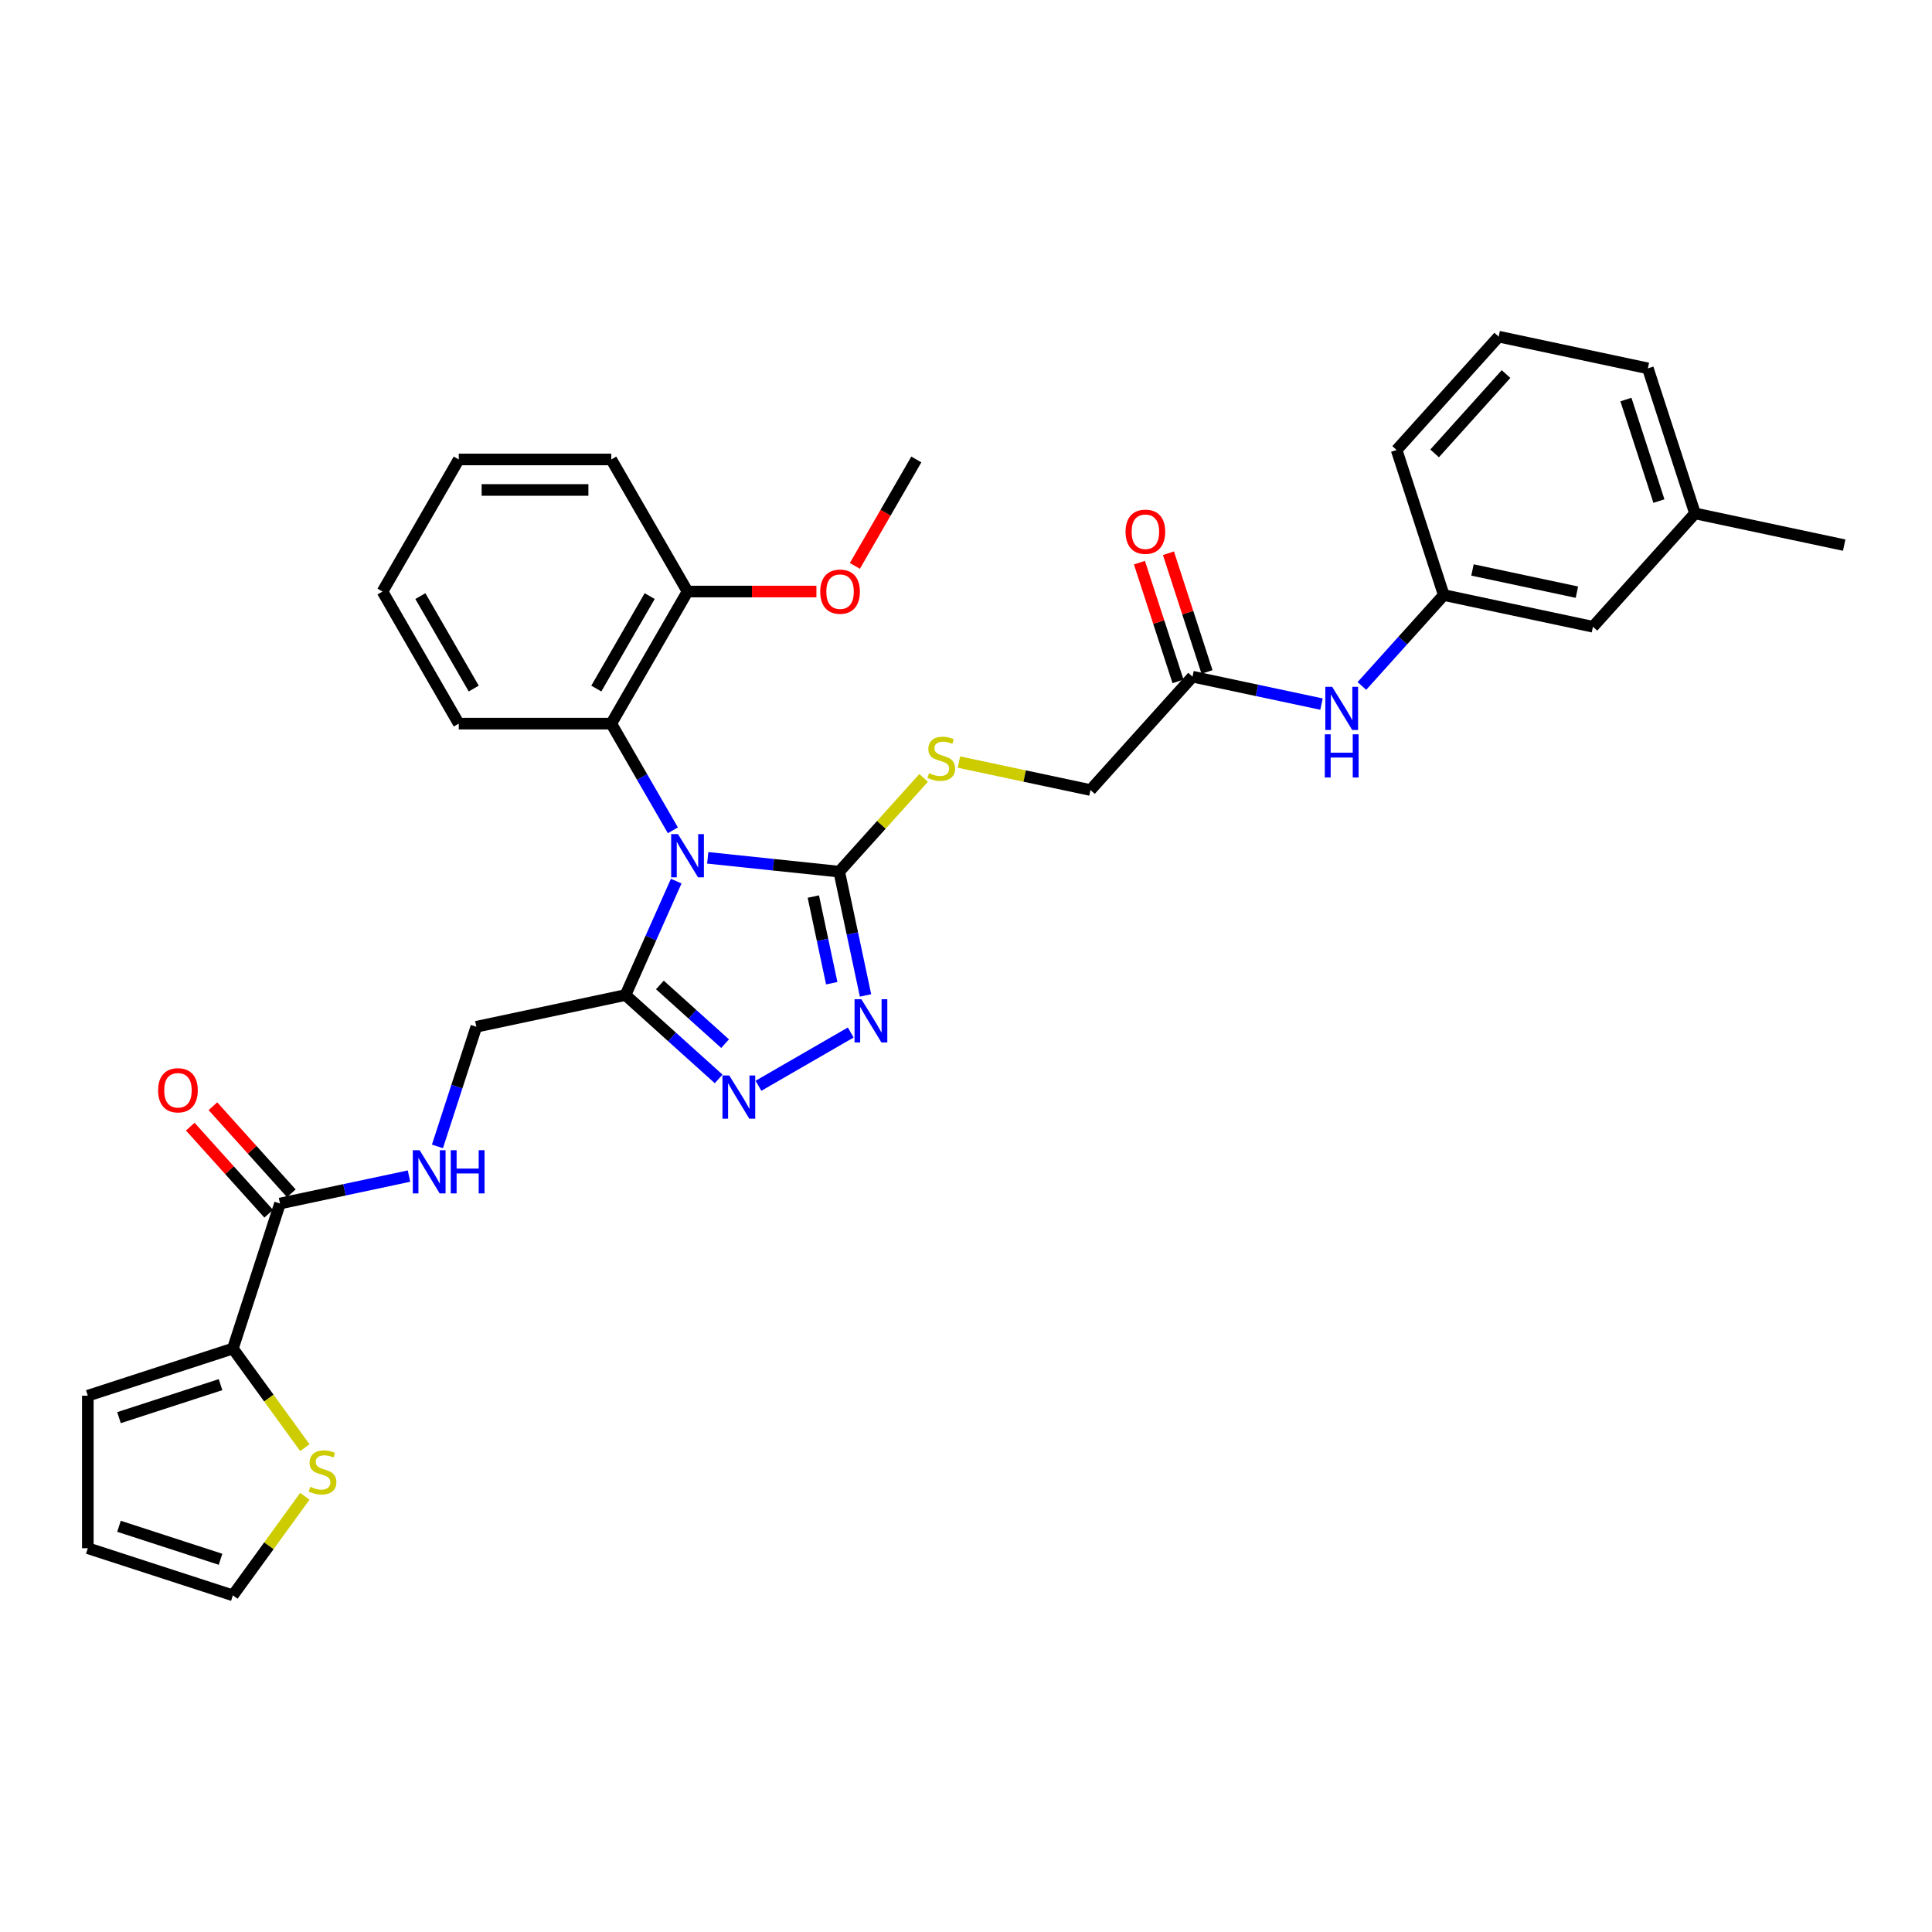 <?xml version='1.0' encoding='iso-8859-1'?>
<svg version='1.1' baseProfile='full'
              xmlns='http://www.w3.org/2000/svg'
                      xmlns:rdkit='http://www.rdkit.org/xml'
                      xmlns:xlink='http://www.w3.org/1999/xlink'
                  xml:space='preserve'
width='1000px' height='1000px' viewBox='0 0 1000 1000'>
<!-- END OF HEADER -->
<rect style='opacity:1.0;fill:#FFFFFF;stroke:none' width='1000' height='1000' x='0' y='0'> </rect>
<path class='bond-0' d='M 366.321,444.013 L 400.35,447.59' style='fill:none;fill-rule:evenodd;stroke:#0000FF;stroke-width:6px;stroke-linecap:butt;stroke-linejoin:miter;stroke-opacity:1' />
<path class='bond-0' d='M 400.35,447.59 L 434.38,451.167' style='fill:none;fill-rule:evenodd;stroke:#000000;stroke-width:6px;stroke-linecap:butt;stroke-linejoin:miter;stroke-opacity:1' />
<path class='bond-1' d='M 350.013,456.067 L 336.887,485.55' style='fill:none;fill-rule:evenodd;stroke:#0000FF;stroke-width:6px;stroke-linecap:butt;stroke-linejoin:miter;stroke-opacity:1' />
<path class='bond-1' d='M 336.887,485.55 L 323.76,515.033' style='fill:none;fill-rule:evenodd;stroke:#000000;stroke-width:6px;stroke-linecap:butt;stroke-linejoin:miter;stroke-opacity:1' />
<path class='bond-4' d='M 348.276,429.763 L 332.336,402.156' style='fill:none;fill-rule:evenodd;stroke:#0000FF;stroke-width:6px;stroke-linecap:butt;stroke-linejoin:miter;stroke-opacity:1' />
<path class='bond-4' d='M 332.336,402.156 L 316.397,374.548' style='fill:none;fill-rule:evenodd;stroke:#000000;stroke-width:6px;stroke-linecap:butt;stroke-linejoin:miter;stroke-opacity:1' />
<path class='bond-2' d='M 434.38,451.167 L 441.189,483.2' style='fill:none;fill-rule:evenodd;stroke:#000000;stroke-width:6px;stroke-linecap:butt;stroke-linejoin:miter;stroke-opacity:1' />
<path class='bond-2' d='M 441.189,483.2 L 447.997,515.233' style='fill:none;fill-rule:evenodd;stroke:#0000FF;stroke-width:6px;stroke-linecap:butt;stroke-linejoin:miter;stroke-opacity:1' />
<path class='bond-2' d='M 420.979,464.059 L 425.745,486.482' style='fill:none;fill-rule:evenodd;stroke:#000000;stroke-width:6px;stroke-linecap:butt;stroke-linejoin:miter;stroke-opacity:1' />
<path class='bond-2' d='M 425.745,486.482 L 430.511,508.906' style='fill:none;fill-rule:evenodd;stroke:#0000FF;stroke-width:6px;stroke-linecap:butt;stroke-linejoin:miter;stroke-opacity:1' />
<path class='bond-7' d='M 434.38,451.167 L 456.221,426.91' style='fill:none;fill-rule:evenodd;stroke:#000000;stroke-width:6px;stroke-linecap:butt;stroke-linejoin:miter;stroke-opacity:1' />
<path class='bond-7' d='M 456.221,426.91 L 478.061,402.653' style='fill:none;fill-rule:evenodd;stroke:#CCCC00;stroke-width:6px;stroke-linecap:butt;stroke-linejoin:miter;stroke-opacity:1' />
<path class='bond-3' d='M 323.76,515.033 L 347.867,536.739' style='fill:none;fill-rule:evenodd;stroke:#000000;stroke-width:6px;stroke-linecap:butt;stroke-linejoin:miter;stroke-opacity:1' />
<path class='bond-3' d='M 347.867,536.739 L 371.974,558.445' style='fill:none;fill-rule:evenodd;stroke:#0000FF;stroke-width:6px;stroke-linecap:butt;stroke-linejoin:miter;stroke-opacity:1' />
<path class='bond-3' d='M 341.557,509.812 L 358.432,525.006' style='fill:none;fill-rule:evenodd;stroke:#000000;stroke-width:6px;stroke-linecap:butt;stroke-linejoin:miter;stroke-opacity:1' />
<path class='bond-3' d='M 358.432,525.006 L 375.307,540.2' style='fill:none;fill-rule:evenodd;stroke:#0000FF;stroke-width:6px;stroke-linecap:butt;stroke-linejoin:miter;stroke-opacity:1' />
<path class='bond-11' d='M 323.76,515.033 L 246.542,531.446' style='fill:none;fill-rule:evenodd;stroke:#000000;stroke-width:6px;stroke-linecap:butt;stroke-linejoin:miter;stroke-opacity:1' />
<path class='bond-33' d='M 440.341,534.419 L 392.576,561.996' style='fill:none;fill-rule:evenodd;stroke:#0000FF;stroke-width:6px;stroke-linecap:butt;stroke-linejoin:miter;stroke-opacity:1' />
<path class='bond-14' d='M 316.397,374.548 L 355.869,306.181' style='fill:none;fill-rule:evenodd;stroke:#000000;stroke-width:6px;stroke-linecap:butt;stroke-linejoin:miter;stroke-opacity:1' />
<path class='bond-14' d='M 308.645,356.399 L 336.275,308.542' style='fill:none;fill-rule:evenodd;stroke:#000000;stroke-width:6px;stroke-linecap:butt;stroke-linejoin:miter;stroke-opacity:1' />
<path class='bond-24' d='M 316.397,374.548 L 237.454,374.548' style='fill:none;fill-rule:evenodd;stroke:#000000;stroke-width:6px;stroke-linecap:butt;stroke-linejoin:miter;stroke-opacity:1' />
<path class='bond-5' d='M 144.929,622.939 L 178.312,615.843' style='fill:none;fill-rule:evenodd;stroke:#000000;stroke-width:6px;stroke-linecap:butt;stroke-linejoin:miter;stroke-opacity:1' />
<path class='bond-5' d='M 178.312,615.843 L 211.695,608.747' style='fill:none;fill-rule:evenodd;stroke:#0000FF;stroke-width:6px;stroke-linecap:butt;stroke-linejoin:miter;stroke-opacity:1' />
<path class='bond-6' d='M 144.929,622.939 L 120.534,698.018' style='fill:none;fill-rule:evenodd;stroke:#000000;stroke-width:6px;stroke-linecap:butt;stroke-linejoin:miter;stroke-opacity:1' />
<path class='bond-16' d='M 150.795,617.657 L 130.502,595.118' style='fill:none;fill-rule:evenodd;stroke:#000000;stroke-width:6px;stroke-linecap:butt;stroke-linejoin:miter;stroke-opacity:1' />
<path class='bond-16' d='M 130.502,595.118 L 110.208,572.58' style='fill:none;fill-rule:evenodd;stroke:#FF0000;stroke-width:6px;stroke-linecap:butt;stroke-linejoin:miter;stroke-opacity:1' />
<path class='bond-16' d='M 139.062,628.221 L 118.769,605.683' style='fill:none;fill-rule:evenodd;stroke:#000000;stroke-width:6px;stroke-linecap:butt;stroke-linejoin:miter;stroke-opacity:1' />
<path class='bond-16' d='M 118.769,605.683 L 98.475,583.145' style='fill:none;fill-rule:evenodd;stroke:#FF0000;stroke-width:6px;stroke-linecap:butt;stroke-linejoin:miter;stroke-opacity:1' />
<path class='bond-9' d='M 120.534,698.018 L 139.164,723.66' style='fill:none;fill-rule:evenodd;stroke:#000000;stroke-width:6px;stroke-linecap:butt;stroke-linejoin:miter;stroke-opacity:1' />
<path class='bond-9' d='M 139.164,723.66 L 157.794,749.303' style='fill:none;fill-rule:evenodd;stroke:#CCCC00;stroke-width:6px;stroke-linecap:butt;stroke-linejoin:miter;stroke-opacity:1' />
<path class='bond-13' d='M 120.534,698.018 L 45.455,722.413' style='fill:none;fill-rule:evenodd;stroke:#000000;stroke-width:6px;stroke-linecap:butt;stroke-linejoin:miter;stroke-opacity:1' />
<path class='bond-13' d='M 114.151,716.694 L 61.595,733.77' style='fill:none;fill-rule:evenodd;stroke:#000000;stroke-width:6px;stroke-linecap:butt;stroke-linejoin:miter;stroke-opacity:1' />
<path class='bond-20' d='M 496.345,394.444 L 530.383,401.679' style='fill:none;fill-rule:evenodd;stroke:#CCCC00;stroke-width:6px;stroke-linecap:butt;stroke-linejoin:miter;stroke-opacity:1' />
<path class='bond-20' d='M 530.383,401.679 L 564.421,408.914' style='fill:none;fill-rule:evenodd;stroke:#000000;stroke-width:6px;stroke-linecap:butt;stroke-linejoin:miter;stroke-opacity:1' />
<path class='bond-8' d='M 226.42,593.374 L 236.481,562.41' style='fill:none;fill-rule:evenodd;stroke:#0000FF;stroke-width:6px;stroke-linecap:butt;stroke-linejoin:miter;stroke-opacity:1' />
<path class='bond-8' d='M 236.481,562.41 L 246.542,531.446' style='fill:none;fill-rule:evenodd;stroke:#000000;stroke-width:6px;stroke-linecap:butt;stroke-linejoin:miter;stroke-opacity:1' />
<path class='bond-15' d='M 157.794,774.467 L 139.164,800.109' style='fill:none;fill-rule:evenodd;stroke:#CCCC00;stroke-width:6px;stroke-linecap:butt;stroke-linejoin:miter;stroke-opacity:1' />
<path class='bond-15' d='M 139.164,800.109 L 120.534,825.751' style='fill:none;fill-rule:evenodd;stroke:#000000;stroke-width:6px;stroke-linecap:butt;stroke-linejoin:miter;stroke-opacity:1' />
<path class='bond-10' d='M 617.244,350.247 L 564.421,408.914' style='fill:none;fill-rule:evenodd;stroke:#000000;stroke-width:6px;stroke-linecap:butt;stroke-linejoin:miter;stroke-opacity:1' />
<path class='bond-12' d='M 617.244,350.247 L 650.627,357.343' style='fill:none;fill-rule:evenodd;stroke:#000000;stroke-width:6px;stroke-linecap:butt;stroke-linejoin:miter;stroke-opacity:1' />
<path class='bond-12' d='M 650.627,357.343 L 684.01,364.439' style='fill:none;fill-rule:evenodd;stroke:#0000FF;stroke-width:6px;stroke-linecap:butt;stroke-linejoin:miter;stroke-opacity:1' />
<path class='bond-19' d='M 624.752,347.808 L 614.769,317.081' style='fill:none;fill-rule:evenodd;stroke:#000000;stroke-width:6px;stroke-linecap:butt;stroke-linejoin:miter;stroke-opacity:1' />
<path class='bond-19' d='M 614.769,317.081 L 604.785,286.354' style='fill:none;fill-rule:evenodd;stroke:#FF0000;stroke-width:6px;stroke-linecap:butt;stroke-linejoin:miter;stroke-opacity:1' />
<path class='bond-19' d='M 609.737,352.687 L 599.753,321.96' style='fill:none;fill-rule:evenodd;stroke:#000000;stroke-width:6px;stroke-linecap:butt;stroke-linejoin:miter;stroke-opacity:1' />
<path class='bond-19' d='M 599.753,321.96 L 589.769,291.233' style='fill:none;fill-rule:evenodd;stroke:#FF0000;stroke-width:6px;stroke-linecap:butt;stroke-linejoin:miter;stroke-opacity:1' />
<path class='bond-18' d='M 704.915,355.052 L 726.1,331.523' style='fill:none;fill-rule:evenodd;stroke:#0000FF;stroke-width:6px;stroke-linecap:butt;stroke-linejoin:miter;stroke-opacity:1' />
<path class='bond-18' d='M 726.1,331.523 L 747.286,307.994' style='fill:none;fill-rule:evenodd;stroke:#000000;stroke-width:6px;stroke-linecap:butt;stroke-linejoin:miter;stroke-opacity:1' />
<path class='bond-17' d='M 45.455,722.413 L 45.455,801.356' style='fill:none;fill-rule:evenodd;stroke:#000000;stroke-width:6px;stroke-linecap:butt;stroke-linejoin:miter;stroke-opacity:1' />
<path class='bond-23' d='M 355.869,306.181 L 389.222,306.181' style='fill:none;fill-rule:evenodd;stroke:#000000;stroke-width:6px;stroke-linecap:butt;stroke-linejoin:miter;stroke-opacity:1' />
<path class='bond-23' d='M 389.222,306.181 L 422.576,306.181' style='fill:none;fill-rule:evenodd;stroke:#FF0000;stroke-width:6px;stroke-linecap:butt;stroke-linejoin:miter;stroke-opacity:1' />
<path class='bond-27' d='M 355.869,306.181 L 316.397,237.814' style='fill:none;fill-rule:evenodd;stroke:#000000;stroke-width:6px;stroke-linecap:butt;stroke-linejoin:miter;stroke-opacity:1' />
<path class='bond-35' d='M 120.534,825.751 L 45.455,801.356' style='fill:none;fill-rule:evenodd;stroke:#000000;stroke-width:6px;stroke-linecap:butt;stroke-linejoin:miter;stroke-opacity:1' />
<path class='bond-35' d='M 114.151,807.076 L 61.595,790' style='fill:none;fill-rule:evenodd;stroke:#000000;stroke-width:6px;stroke-linecap:butt;stroke-linejoin:miter;stroke-opacity:1' />
<path class='bond-21' d='M 747.286,307.994 L 824.504,324.408' style='fill:none;fill-rule:evenodd;stroke:#000000;stroke-width:6px;stroke-linecap:butt;stroke-linejoin:miter;stroke-opacity:1' />
<path class='bond-21' d='M 762.151,295.013 L 816.204,306.502' style='fill:none;fill-rule:evenodd;stroke:#000000;stroke-width:6px;stroke-linecap:butt;stroke-linejoin:miter;stroke-opacity:1' />
<path class='bond-26' d='M 747.286,307.994 L 722.891,232.915' style='fill:none;fill-rule:evenodd;stroke:#000000;stroke-width:6px;stroke-linecap:butt;stroke-linejoin:miter;stroke-opacity:1' />
<path class='bond-22' d='M 824.504,324.408 L 877.327,265.741' style='fill:none;fill-rule:evenodd;stroke:#000000;stroke-width:6px;stroke-linecap:butt;stroke-linejoin:miter;stroke-opacity:1' />
<path class='bond-29' d='M 877.327,265.741 L 954.545,282.155' style='fill:none;fill-rule:evenodd;stroke:#000000;stroke-width:6px;stroke-linecap:butt;stroke-linejoin:miter;stroke-opacity:1' />
<path class='bond-36' d='M 877.327,265.741 L 852.933,190.662' style='fill:none;fill-rule:evenodd;stroke:#000000;stroke-width:6px;stroke-linecap:butt;stroke-linejoin:miter;stroke-opacity:1' />
<path class='bond-36' d='M 858.652,259.358 L 841.576,206.803' style='fill:none;fill-rule:evenodd;stroke:#000000;stroke-width:6px;stroke-linecap:butt;stroke-linejoin:miter;stroke-opacity:1' />
<path class='bond-30' d='M 442.478,292.903 L 458.381,265.359' style='fill:none;fill-rule:evenodd;stroke:#FF0000;stroke-width:6px;stroke-linecap:butt;stroke-linejoin:miter;stroke-opacity:1' />
<path class='bond-30' d='M 458.381,265.359 L 474.284,237.814' style='fill:none;fill-rule:evenodd;stroke:#000000;stroke-width:6px;stroke-linecap:butt;stroke-linejoin:miter;stroke-opacity:1' />
<path class='bond-31' d='M 237.454,374.548 L 197.982,306.181' style='fill:none;fill-rule:evenodd;stroke:#000000;stroke-width:6px;stroke-linecap:butt;stroke-linejoin:miter;stroke-opacity:1' />
<path class='bond-31' d='M 245.207,356.399 L 217.577,308.542' style='fill:none;fill-rule:evenodd;stroke:#000000;stroke-width:6px;stroke-linecap:butt;stroke-linejoin:miter;stroke-opacity:1' />
<path class='bond-25' d='M 775.714,174.249 L 722.891,232.915' style='fill:none;fill-rule:evenodd;stroke:#000000;stroke-width:6px;stroke-linecap:butt;stroke-linejoin:miter;stroke-opacity:1' />
<path class='bond-25' d='M 779.524,193.613 L 742.548,234.68' style='fill:none;fill-rule:evenodd;stroke:#000000;stroke-width:6px;stroke-linecap:butt;stroke-linejoin:miter;stroke-opacity:1' />
<path class='bond-28' d='M 775.714,174.249 L 852.933,190.662' style='fill:none;fill-rule:evenodd;stroke:#000000;stroke-width:6px;stroke-linecap:butt;stroke-linejoin:miter;stroke-opacity:1' />
<path class='bond-34' d='M 316.397,237.814 L 237.454,237.814' style='fill:none;fill-rule:evenodd;stroke:#000000;stroke-width:6px;stroke-linecap:butt;stroke-linejoin:miter;stroke-opacity:1' />
<path class='bond-34' d='M 304.556,253.603 L 249.296,253.603' style='fill:none;fill-rule:evenodd;stroke:#000000;stroke-width:6px;stroke-linecap:butt;stroke-linejoin:miter;stroke-opacity:1' />
<path class='bond-32' d='M 197.982,306.181 L 237.454,237.814' style='fill:none;fill-rule:evenodd;stroke:#000000;stroke-width:6px;stroke-linecap:butt;stroke-linejoin:miter;stroke-opacity:1' />
<path  class='atom-0' d='M 350.927 431.737
L 358.253 443.578
Q 358.979 444.746, 360.148 446.862
Q 361.316 448.978, 361.379 449.104
L 361.379 431.737
L 364.347 431.737
L 364.347 454.093
L 361.284 454.093
L 353.422 441.147
Q 352.506 439.631, 351.527 437.894
Q 350.58 436.157, 350.296 435.621
L 350.296 454.093
L 347.39 454.093
L 347.39 431.737
L 350.927 431.737
' fill='#0000FF'/>
<path  class='atom-3' d='M 445.851 517.206
L 453.177 529.048
Q 453.903 530.216, 455.072 532.332
Q 456.24 534.448, 456.303 534.574
L 456.303 517.206
L 459.271 517.206
L 459.271 539.563
L 456.208 539.563
L 448.346 526.617
Q 447.43 525.101, 446.451 523.364
Q 445.504 521.627, 445.22 521.09
L 445.22 539.563
L 442.314 539.563
L 442.314 517.206
L 445.851 517.206
' fill='#0000FF'/>
<path  class='atom-4' d='M 377.484 556.678
L 384.81 568.52
Q 385.536 569.688, 386.705 571.804
Q 387.873 573.919, 387.936 574.046
L 387.936 556.678
L 390.905 556.678
L 390.905 579.035
L 387.842 579.035
L 379.979 566.088
Q 379.063 564.572, 378.084 562.836
Q 377.137 561.099, 376.853 560.562
L 376.853 579.035
L 373.948 579.035
L 373.948 556.678
L 377.484 556.678
' fill='#0000FF'/>
<path  class='atom-8' d='M 480.888 400.174
Q 481.14 400.268, 482.182 400.711
Q 483.224 401.153, 484.361 401.437
Q 485.529 401.689, 486.666 401.689
Q 488.782 401.689, 490.013 400.679
Q 491.245 399.637, 491.245 397.837
Q 491.245 396.606, 490.613 395.848
Q 490.013 395.09, 489.066 394.679
Q 488.119 394.269, 486.54 393.795
Q 484.551 393.195, 483.351 392.627
Q 482.182 392.058, 481.33 390.858
Q 480.509 389.659, 480.509 387.638
Q 480.509 384.827, 482.403 383.09
Q 484.329 381.354, 488.119 381.354
Q 490.708 381.354, 493.645 382.585
L 492.919 385.017
Q 490.234 383.911, 488.213 383.911
Q 486.035 383.911, 484.835 384.827
Q 483.635 385.711, 483.666 387.259
Q 483.666 388.459, 484.266 389.185
Q 484.898 389.911, 485.782 390.322
Q 486.698 390.732, 488.213 391.206
Q 490.234 391.837, 491.434 392.469
Q 492.634 393.1, 493.487 394.395
Q 494.371 395.658, 494.371 397.837
Q 494.371 400.932, 492.287 402.605
Q 490.234 404.247, 486.793 404.247
Q 484.803 404.247, 483.287 403.805
Q 481.803 403.395, 480.035 402.668
L 480.888 400.174
' fill='#CCCC00'/>
<path  class='atom-9' d='M 217.205 595.347
L 224.531 607.189
Q 225.257 608.357, 226.426 610.473
Q 227.594 612.589, 227.657 612.715
L 227.657 595.347
L 230.625 595.347
L 230.625 617.704
L 227.562 617.704
L 219.7 604.757
Q 218.784 603.242, 217.805 601.505
Q 216.858 599.768, 216.574 599.231
L 216.574 617.704
L 213.668 617.704
L 213.668 595.347
L 217.205 595.347
' fill='#0000FF'/>
<path  class='atom-9' d='M 233.309 595.347
L 236.341 595.347
L 236.341 604.852
L 247.772 604.852
L 247.772 595.347
L 250.803 595.347
L 250.803 617.704
L 247.772 617.704
L 247.772 607.378
L 236.341 607.378
L 236.341 617.704
L 233.309 617.704
L 233.309 595.347
' fill='#0000FF'/>
<path  class='atom-10' d='M 160.62 769.558
Q 160.873 769.653, 161.915 770.095
Q 162.957 770.537, 164.094 770.821
Q 165.262 771.074, 166.399 771.074
Q 168.515 771.074, 169.746 770.063
Q 170.978 769.021, 170.978 767.221
Q 170.978 765.99, 170.346 765.232
Q 169.746 764.474, 168.799 764.064
Q 167.851 763.653, 166.273 763.18
Q 164.283 762.58, 163.083 762.011
Q 161.915 761.443, 161.062 760.243
Q 160.241 759.043, 160.241 757.022
Q 160.241 754.212, 162.136 752.475
Q 164.062 750.738, 167.851 750.738
Q 170.441 750.738, 173.377 751.97
L 172.651 754.401
Q 169.967 753.296, 167.946 753.296
Q 165.767 753.296, 164.567 754.212
Q 163.367 755.096, 163.399 756.643
Q 163.399 757.843, 163.999 758.569
Q 164.631 759.296, 165.515 759.706
Q 166.43 760.117, 167.946 760.59
Q 169.967 761.222, 171.167 761.853
Q 172.367 762.485, 173.22 763.78
Q 174.104 765.043, 174.104 767.221
Q 174.104 770.316, 172.02 771.99
Q 169.967 773.632, 166.525 773.632
Q 164.536 773.632, 163.02 773.19
Q 161.536 772.779, 159.768 772.053
L 160.62 769.558
' fill='#CCCC00'/>
<path  class='atom-13' d='M 689.521 355.482
L 696.847 367.324
Q 697.573 368.492, 698.741 370.608
Q 699.91 372.724, 699.973 372.85
L 699.973 355.482
L 702.941 355.482
L 702.941 377.839
L 699.878 377.839
L 692.015 364.892
Q 691.1 363.377, 690.121 361.64
Q 689.173 359.903, 688.889 359.366
L 688.889 377.839
L 685.984 377.839
L 685.984 355.482
L 689.521 355.482
' fill='#0000FF'/>
<path  class='atom-13' d='M 685.716 380.075
L 688.747 380.075
L 688.747 389.579
L 700.178 389.579
L 700.178 380.075
L 703.209 380.075
L 703.209 402.431
L 700.178 402.431
L 700.178 392.106
L 688.747 392.106
L 688.747 402.431
L 685.716 402.431
L 685.716 380.075
' fill='#0000FF'/>
<path  class='atom-17' d='M 81.843 564.336
Q 81.843 558.968, 84.495 555.968
Q 87.148 552.968, 92.106 552.968
Q 97.063 552.968, 99.716 555.968
Q 102.368 558.968, 102.368 564.336
Q 102.368 569.767, 99.684 572.862
Q 97 575.925, 92.106 575.925
Q 87.179 575.925, 84.495 572.862
Q 81.843 569.799, 81.843 564.336
M 92.106 573.399
Q 95.516 573.399, 97.347 571.125
Q 99.21 568.82, 99.21 564.336
Q 99.21 559.947, 97.347 557.736
Q 95.516 555.494, 92.106 555.494
Q 88.695 555.494, 86.832 557.705
Q 85.001 559.915, 85.001 564.336
Q 85.001 568.851, 86.832 571.125
Q 88.695 573.399, 92.106 573.399
' fill='#FF0000'/>
<path  class='atom-20' d='M 582.587 275.231
Q 582.587 269.863, 585.24 266.863
Q 587.892 263.863, 592.85 263.863
Q 597.807 263.863, 600.46 266.863
Q 603.112 269.863, 603.112 275.231
Q 603.112 280.662, 600.428 283.757
Q 597.744 286.82, 592.85 286.82
Q 587.924 286.82, 585.24 283.757
Q 582.587 280.694, 582.587 275.231
M 592.85 284.294
Q 596.26 284.294, 598.091 282.02
Q 599.955 279.715, 599.955 275.231
Q 599.955 270.842, 598.091 268.631
Q 596.26 266.389, 592.85 266.389
Q 589.439 266.389, 587.576 268.6
Q 585.745 270.81, 585.745 275.231
Q 585.745 279.747, 587.576 282.02
Q 589.439 284.294, 592.85 284.294
' fill='#FF0000'/>
<path  class='atom-24' d='M 424.55 306.244
Q 424.55 300.876, 427.202 297.876
Q 429.855 294.877, 434.812 294.877
Q 439.77 294.877, 442.422 297.876
Q 445.075 300.876, 445.075 306.244
Q 445.075 311.676, 442.391 314.77
Q 439.707 317.833, 434.812 317.833
Q 429.886 317.833, 427.202 314.77
Q 424.55 311.707, 424.55 306.244
M 434.812 315.307
Q 438.222 315.307, 440.054 313.034
Q 441.917 310.728, 441.917 306.244
Q 441.917 301.855, 440.054 299.645
Q 438.222 297.403, 434.812 297.403
Q 431.402 297.403, 429.539 299.613
Q 427.707 301.824, 427.707 306.244
Q 427.707 310.76, 429.539 313.034
Q 431.402 315.307, 434.812 315.307
' fill='#FF0000'/>
</svg>
